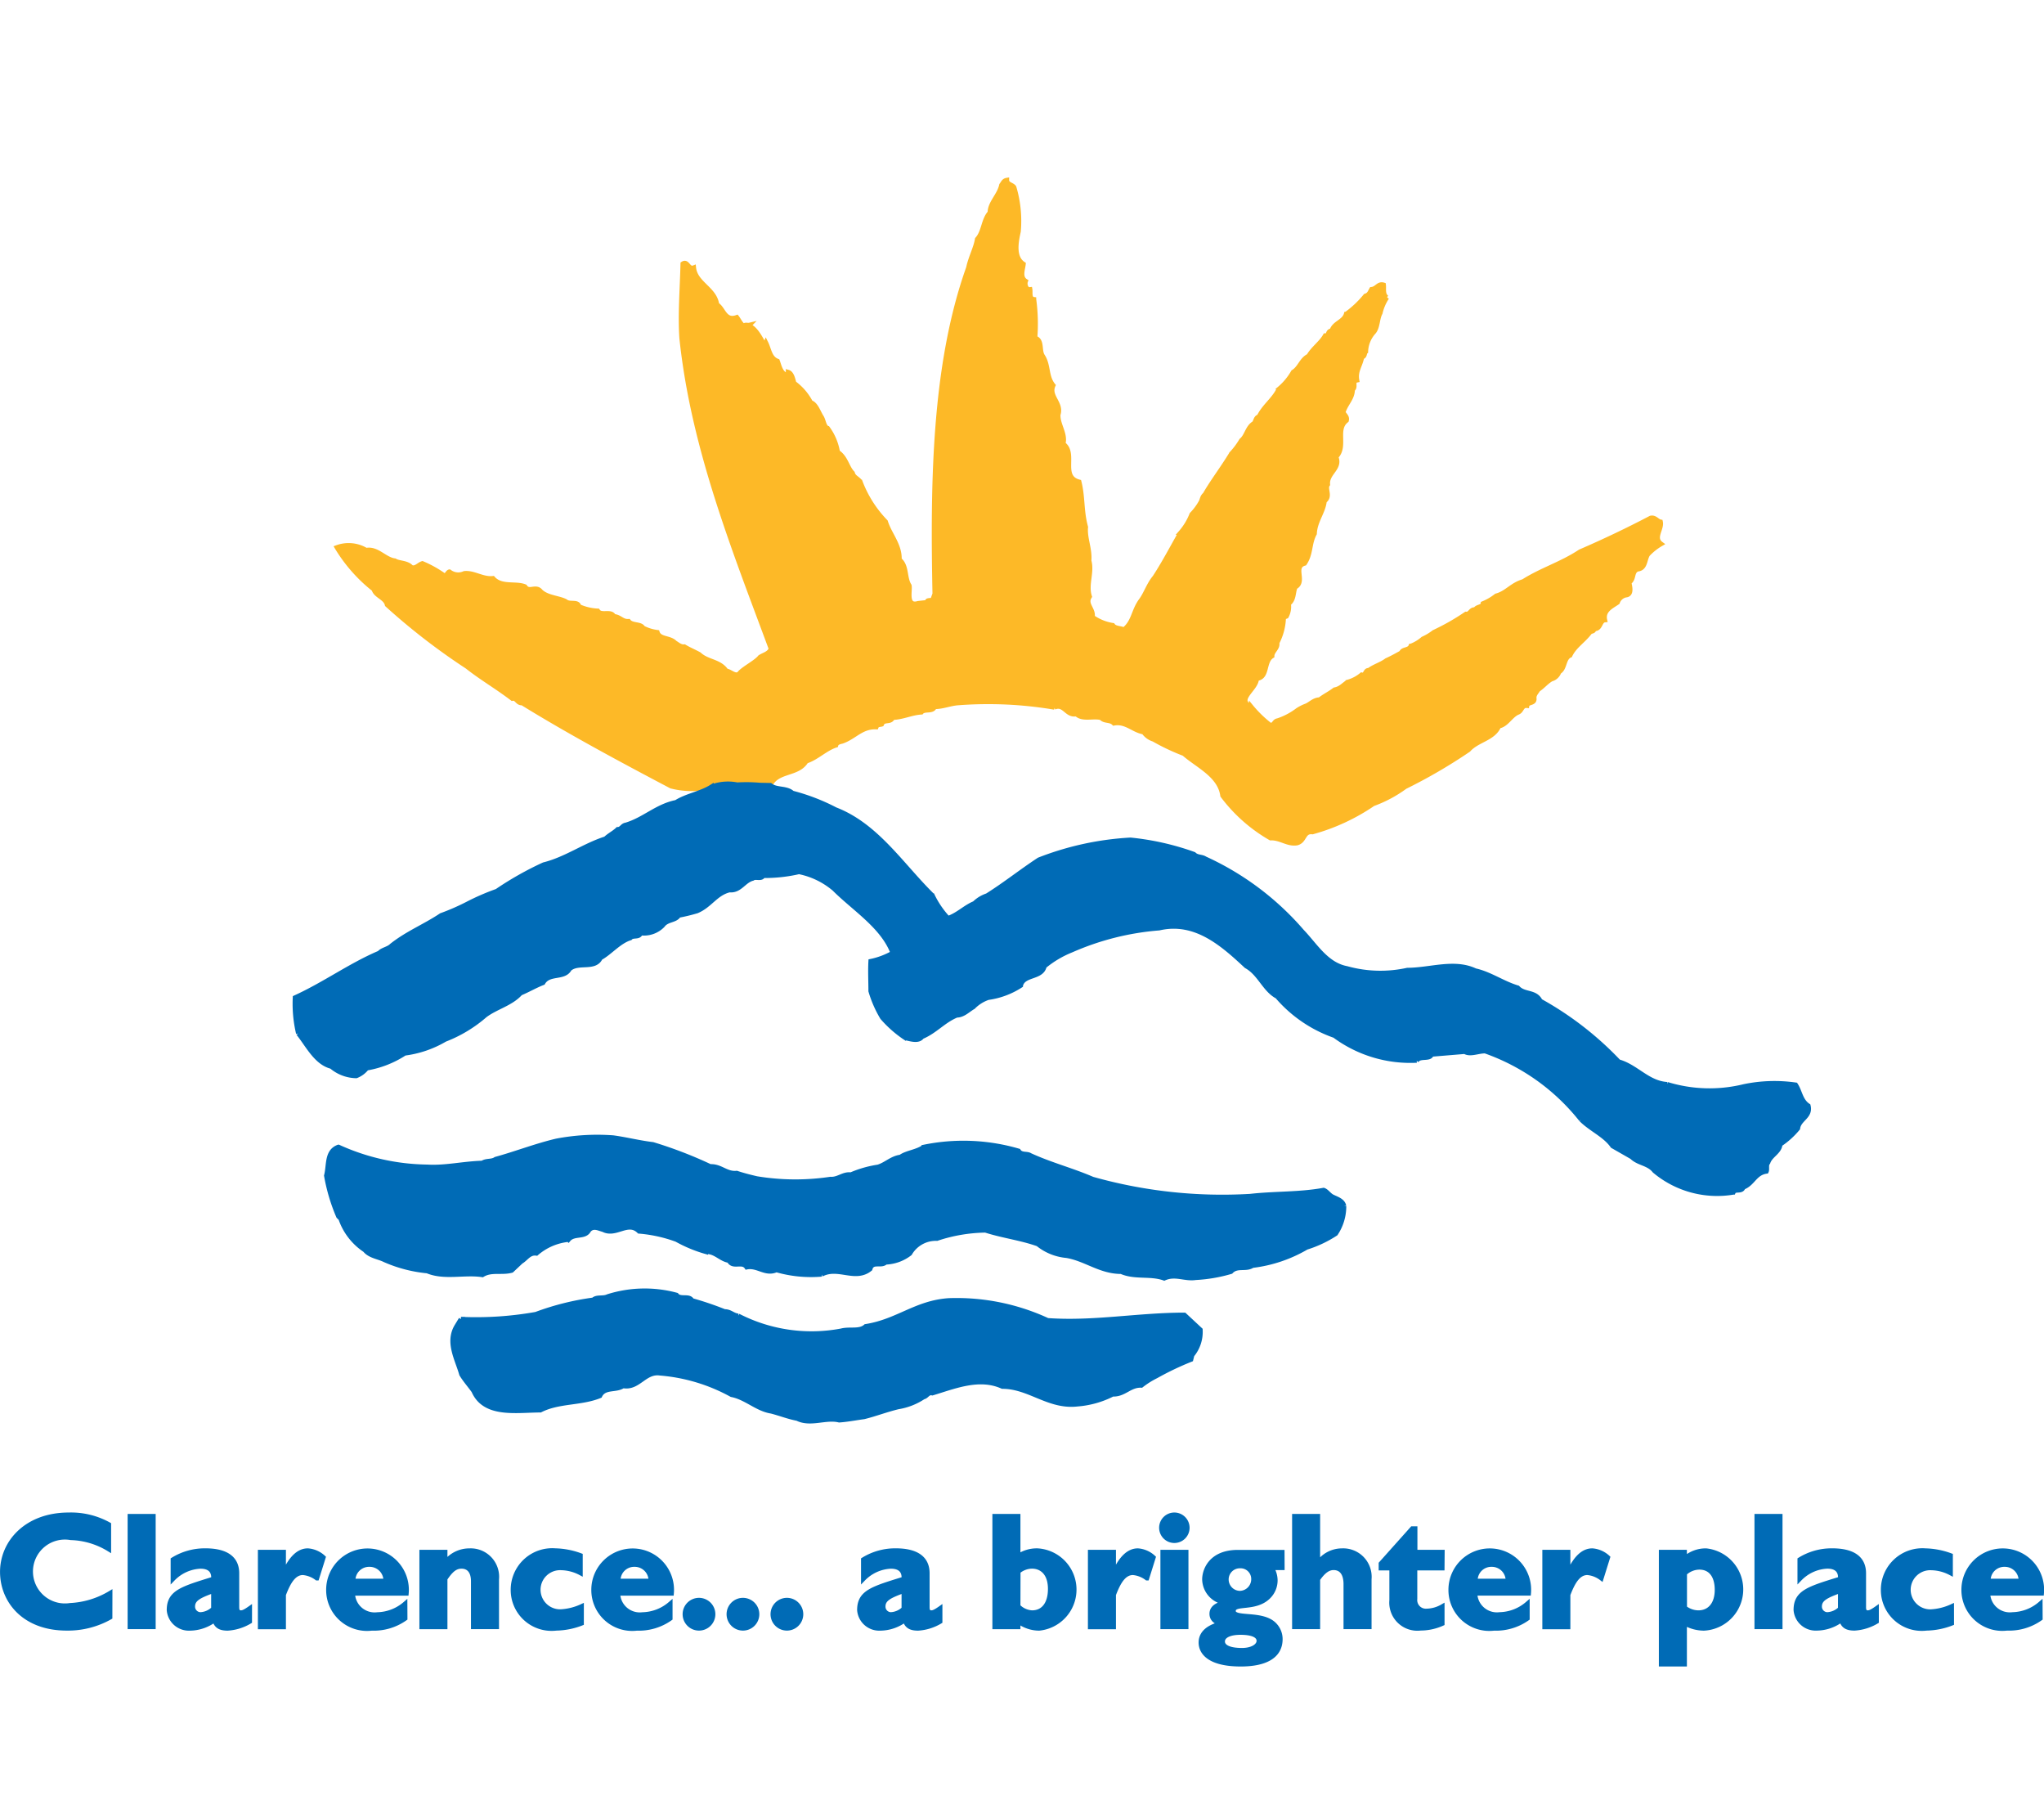 <svg id="Layer_1" data-name="Layer 1" xmlns="http://www.w3.org/2000/svg" viewBox="0 0 113 100" width="113px" height="100px"><defs><style>.cls-1{fill:#fdb927;stroke:#fdb927;}.cls-1,.cls-2{stroke-width:0.25px;}.cls-2{fill:#006bb6;stroke:#006bb6;}</style></defs><title>Artboard 3</title><path class="cls-1" d="M41,43.474a2.2,2.2,0,0,0-1.527.073c-.2-.015-.387,0-.54,0a4.609,4.609,0,0,1-1.83-.092c-2.836-1.494-5.672-3.019-8.233-4.6-.274.03-.3-.3-.549-.244-.884-.671-1.647-1.1-2.5-1.768A35.719,35.719,0,0,1,21.4,33.427c-.091-.4-.64-.488-.732-.854a8.671,8.671,0,0,1-2.043-2.317,1.879,1.879,0,0,1,1.616.152c.61-.122,1.037.518,1.586.579.244.152.671.092.915.366.244.091.4-.152.61-.214a6.182,6.182,0,0,1,1.159.64c.183.091.213-.152.335-.183a.8.8,0,0,0,.823.092c.518-.061,1.006.335,1.586.274.457.518,1.25.244,1.768.457.214.335.549-.031.823.213.335.4,1.067.4,1.433.61.214.183.671-.03.732.275a2.874,2.874,0,0,0,1.037.244c.183.3.732-.031.884.3.366.031.457.3.823.274.183.244.671.122.793.366a2.437,2.437,0,0,0,.793.244c.122.4.7.274.976.579.122.061.3.244.518.214.244.152.549.274.823.427.457.427,1.128.366,1.494.915.214,0,.549.4.762.092.274-.275.884-.579,1.1-.854.244-.152.488-.183.61-.457-2.043-5.519-4.3-11.1-4.94-17.167-.091-1.311.031-2.805.061-4.116.274-.183.3.335.61.213.091.884,1.159,1.159,1.281,2.043.366.214.427.945,1.1.7.122.152.214.4.427.518-.03-.152.152-.061.275-.091L41.4,18c.427.183.671.762.884,1.1l.061-.152c.183.366.213.854.64,1.006.092.244.152.579.4.732a.128.128,0,0,0,.183-.092v-.03c.213.061.274.4.335.61a3.1,3.1,0,0,1,.915,1.067c.3.091.427.549.61.823.122.214.122.518.335.61a3.1,3.1,0,0,1,.549,1.311c.457.3.518.854.823,1.159.061.244.274.274.427.488a6.433,6.433,0,0,0,1.4,2.2c.214.7.793,1.281.762,2.1.427.335.274,1.006.549,1.433.061.274-.214,1.189.488.976l.549-.061c-.152-.122.152-.091.244-.122l.122-.335c-.122-6.1-.061-12.624,1.86-18.021.122-.579.4-1.067.488-1.586.366-.4.335-1.067.7-1.464,0-.549.518-.945.64-1.525.092-.122.122-.244.3-.274,0,.244.3.244.4.4a6.531,6.531,0,0,1,.244,2.439c-.122.549-.3,1.433.274,1.8-.031.3-.213.732.122.945-.061.152,0,.488.244.457.031.183-.061.518.213.549a9.992,9.992,0,0,1,.061,2.134c.427.122.214.7.427,1.006.335.518.183,1.128.579,1.616-.274.61.488.976.275,1.616-.031.549.427,1.067.274,1.616.732.518-.183,1.83.884,2.1.214.854.122,1.616.366,2.5-.061.61.244,1.22.183,1.86.183.64-.183,1.311.031,1.982-.274.427.244.7.152,1.128a2.675,2.675,0,0,0,1.128.457c.122.183.457.152.61.244.549-.427.518-1.037.945-1.616.274-.366.427-.884.762-1.281.518-.793.945-1.616,1.433-2.47a3.42,3.42,0,0,0,.61-1.006,3.221,3.221,0,0,0,.518-.7c.061-.122.061-.275.213-.4.4-.7,1.006-1.494,1.464-2.256a4.173,4.173,0,0,0,.549-.732c.3-.244.335-.732.7-.945.091-.091.091-.335.274-.366.274-.579.823-.945,1.1-1.525a3.444,3.444,0,0,0,.793-.945c.366-.214.457-.7.854-.884.244-.427.7-.732.915-1.128.244,0,.091-.244.366-.274.122-.427.671-.488.793-.915a5.514,5.514,0,0,0,1.067-1.006c.214-.061.244-.213.335-.366.3-.031.366-.335.671-.244.03.214-.061.549.183.7a2.581,2.581,0,0,0-.366.854c-.183.335-.122.823-.4,1.1a1.691,1.691,0,0,0-.4,1.037c-.091.061-.031.274-.214.3-.091.488-.366.762-.274,1.281-.3.061-.031.366-.244.518,0,.488-.366.762-.518,1.25.061.152.244.244.183.457-.64.488,0,1.433-.579,2.013.274.64-.518.884-.457,1.525-.183.244.183.64-.183.915-.061.61-.518,1.1-.549,1.8-.3.549-.183,1.1-.549,1.647-.671.183.061,1.006-.518,1.311-.122.3-.061.7-.366.915a1.116,1.116,0,0,1-.122.7l-.152.061a3.2,3.2,0,0,1-.366,1.4c.061.3-.274.457-.274.732-.488.3-.214,1.189-.854,1.25,0,.579-1.189,1.159-.3,1.555a6.456,6.456,0,0,0,1.037,1.006c.244.03.213-.214.427-.244a3.748,3.748,0,0,0,1.1-.579,2.429,2.429,0,0,1,.488-.244c.213-.092.427-.335.732-.335.274-.214.549-.335.823-.549.335-.061.488-.274.732-.427a2.015,2.015,0,0,0,.762-.4c.244.061.183-.274.4-.244.274-.213.7-.335.976-.549.274-.122.549-.274.823-.427.061-.214.427-.122.518-.366a2.161,2.161,0,0,0,.671-.4,2.931,2.931,0,0,0,.61-.366,12.608,12.608,0,0,0,1.769-1.006c.244.031.244-.274.518-.244.092-.183.4-.122.427-.335a3.043,3.043,0,0,0,.732-.427c.579-.152.854-.61,1.494-.793,1.006-.64,2.134-.976,3.141-1.647,1.342-.579,2.683-1.22,3.9-1.86.244-.061.366.183.549.213.092.4-.427.884.031,1.22a3.219,3.219,0,0,0-.732.579c-.183.275-.122.793-.579.823-.335.152-.152.518-.457.732.03.183.183.671-.183.7a.608.608,0,0,0-.457.4c-.3.214-.823.427-.7.976-.3.03-.213.518-.61.488.031.152-.152.122-.213.183-.366.488-.854.762-1.1,1.281-.366.152-.274.732-.61.915a.622.622,0,0,1-.427.4c-.274.152-.457.4-.732.579-.061.122-.244.275-.214.488.031.3-.366.183-.4.4-.3-.031-.275.274-.488.366-.4.152-.64.7-1.067.762-.3.7-1.189.762-1.677,1.311a29.118,29.118,0,0,1-3.507,2.043,7.019,7.019,0,0,1-1.769.945,11.215,11.215,0,0,1-3.354,1.555c-.518-.061-.4.488-.854.61-.518.091-.915-.3-1.464-.274a8.777,8.777,0,0,1-2.653-2.348c-.152-1.128-1.372-1.647-2.134-2.317a11.987,11.987,0,0,1-1.677-.793,1.03,1.03,0,0,1-.549-.4c-.579-.091-.976-.61-1.647-.488-.213-.213-.518-.091-.7-.3-.427-.122-1.037.122-1.372-.213-.549.122-.671-.61-1.22-.366a21.988,21.988,0,0,0-5.306-.244c-.457.03-.854.213-1.311.213-.122.3-.549.092-.732.3-.549.031-1.006.274-1.586.3-.122.3-.488.061-.61.366-.092.031-.244,0-.3.152-.823-.031-1.189.549-1.891.793-.122.03-.3.061-.335.213-.579.183-1.067.7-1.647.884-.457.762-1.586.488-1.982,1.311Z"/><path class="cls-2" d="M6.087,89.387a4.746,4.746,0,0,1-2.4.61c-2.376,0-3.56-1.542-3.56-3.12,0-1.632,1.336-3.156,3.676-3.156a4.313,4.313,0,0,1,2.215.538v1.363a4.269,4.269,0,0,0-2.107-.628,1.89,1.89,0,1,0-.036,3.73,4.752,4.752,0,0,0,2.215-.673Z"/><path class="cls-2" d="M8.481,89.916h-1.3V83.8h1.3Z"/><path class="cls-2" d="M13.807,89.62A2.709,2.709,0,0,1,12.588,90c-.43,0-.637-.134-.726-.466A2.31,2.31,0,0,1,10.5,90a1.1,1.1,0,0,1-1.157-1.013c0-.986.726-1.184,2.457-1.721.027-.385-.152-.69-.717-.69a2.258,2.258,0,0,0-1.524.69V86.2a3.36,3.36,0,0,1,1.793-.5c1.04,0,1.748.35,1.748,1.255V88.84c0,.206.081.287.215.287.09,0,.188-.018.493-.233Zm-2.009-1.7c-.771.278-1.139.457-1.139.87a.431.431,0,0,0,.422.439,1.1,1.1,0,0,0,.717-.314Z"/><path class="cls-2" d="M15.681,86.966H15.7c.385-.861.816-1.264,1.318-1.264a1.413,1.413,0,0,1,.861.377l-.359,1.148a1.5,1.5,0,0,0-.771-.3c-.475,0-.78.448-1.067,1.21v1.784h-1.3V85.783h1.3Z"/><path class="cls-2" d="M22.4,89.45A2.994,2.994,0,0,1,20.55,90a2.135,2.135,0,0,1-2.394-2.134,2.161,2.161,0,1,1,4.313.2H19.5a1.209,1.209,0,0,0,1.363,1.166,2.428,2.428,0,0,0,1.533-.592Zm-1.076-2.071a.889.889,0,0,0-.9-.906.878.878,0,0,0-.9.906Z"/><path class="cls-2" d="M24.611,86.375a1.665,1.665,0,0,1,1.345-.672,1.447,1.447,0,0,1,1.506,1.587v2.627h-1.3V87.4c0-.583-.278-.825-.645-.825-.323,0-.565.17-.906.681v2.663h-1.3V85.783h1.3Z"/><path class="cls-2" d="M32.152,89.719a4.029,4.029,0,0,1-1.4.278,2.135,2.135,0,0,1-2.394-2.134A2.171,2.171,0,0,1,30.7,85.7a4.287,4.287,0,0,1,1.39.269v.968a2.39,2.39,0,0,0-1.058-.278,1.207,1.207,0,1,0-.045,2.412,3.181,3.181,0,0,0,1.166-.287Z"/><path class="cls-2" d="M37.056,89.45A2.994,2.994,0,0,1,35.209,90a2.135,2.135,0,0,1-2.394-2.134,2.161,2.161,0,1,1,4.313.2H34.16a1.209,1.209,0,0,0,1.363,1.166,2.428,2.428,0,0,0,1.533-.592ZM35.98,87.379a.889.889,0,0,0-.9-.906.878.878,0,0,0-.9.906Z"/><path class="cls-2" d="M39.423,89.217a.78.78,0,1,1-.78-.78A.781.781,0,0,1,39.423,89.217Z"/><path class="cls-2" d="M41.853,89.217a.78.78,0,1,1-.78-.78A.781.781,0,0,1,41.853,89.217Z"/><path class="cls-2" d="M44.283,89.217a.78.78,0,1,1-.78-.78A.781.781,0,0,1,44.283,89.217Z"/><path class="cls-2" d="M51.975,89.62A2.709,2.709,0,0,1,50.756,90c-.43,0-.636-.134-.726-.466A2.31,2.31,0,0,1,48.667,90a1.1,1.1,0,0,1-1.157-1.013c0-.986.726-1.184,2.457-1.721.027-.385-.152-.69-.717-.69a2.258,2.258,0,0,0-1.524.69V86.2a3.36,3.36,0,0,1,1.793-.5c1.04,0,1.748.35,1.748,1.255V88.84c0,.206.081.287.215.287.09,0,.188-.018.493-.233Zm-2.008-1.7c-.771.278-1.139.457-1.139.87a.431.431,0,0,0,.421.439,1.1,1.1,0,0,0,.717-.314Z"/><path class="cls-2" d="M56.288,86.016a1.834,1.834,0,0,1,1.067-.314A2.156,2.156,0,0,1,57.445,90a1.937,1.937,0,0,1-1.157-.395v.314h-1.3V83.8h1.3Zm0,2.762a1.15,1.15,0,0,0,.771.35c.61,0,1-.475,1-1.309,0-.879-.475-1.246-1.013-1.246a1.208,1.208,0,0,0-.753.287Z"/><path class="cls-2" d="M61.569,86.966h.018c.386-.861.816-1.264,1.318-1.264a1.414,1.414,0,0,1,.861.377l-.359,1.148a1.5,1.5,0,0,0-.771-.3c-.475,0-.78.448-1.067,1.21v1.784h-1.3V85.783h1.3Z"/><path class="cls-2" d="M65.64,84.438a.717.717,0,1,1-.717-.717A.719.719,0,0,1,65.64,84.438Zm-.063,5.478h-1.3V85.783h1.3Z"/><path class="cls-2" d="M70.893,86.653H70.3a1.306,1.306,0,0,1,.206.69,1.271,1.271,0,0,1-.377.906c-.735.735-1.937.3-1.937.789s1.578.063,2.259.753a1.132,1.132,0,0,1,.332.8c0,.959-.852,1.39-2.188,1.39-1.739,0-2.206-.655-2.206-1.2,0-.35.188-.8,1.1-1.031v-.018c-.278-.081-.5-.242-.5-.538,0-.439.511-.556.753-.61v-.018a1.316,1.316,0,0,1-1.157-1.273c0-.511.359-1.506,1.847-1.506h2.457ZM68.58,90.23c-.61,0-.986.188-.986.493s.377.484,1.067.484c.574,0,.932-.242.932-.52C69.593,90.391,69.226,90.23,68.58,90.23Zm-.027-2.179a.77.77,0,0,0,.744-.789.713.713,0,0,0-.744-.708.741.741,0,0,0-.753.753A.756.756,0,0,0,68.553,88.051Z"/><path class="cls-2" d="M72.857,86.393h.018a1.6,1.6,0,0,1,1.309-.69A1.449,1.449,0,0,1,75.7,87.28v2.636H74.4V87.558c0-.619-.269-.906-.673-.906-.3,0-.565.188-.87.628v2.636h-1.3V83.8h1.3Z"/><path class="cls-2" d="M79.734,86.671H78.228v1.7a.6.6,0,0,0,.637.664,1.807,1.807,0,0,0,.87-.242v.941a2.942,2.942,0,0,1-1.2.26,1.427,1.427,0,0,1-1.6-1.551V86.671h-.592v-.251l1.731-1.937h.161v1.3h1.506Z"/><path class="cls-2" d="M84.441,89.45A2.994,2.994,0,0,1,82.594,90,2.135,2.135,0,0,1,80.2,87.863a2.161,2.161,0,1,1,4.313.2H81.545a1.209,1.209,0,0,0,1.363,1.166,2.428,2.428,0,0,0,1.533-.592Zm-1.076-2.071a.889.889,0,0,0-.9-.906.878.878,0,0,0-.9.906Z"/><path class="cls-2" d="M86.691,86.966h.018c.386-.861.816-1.264,1.318-1.264a1.414,1.414,0,0,1,.861.377l-.359,1.148a1.5,1.5,0,0,0-.771-.3c-.475,0-.78.448-1.067,1.21v1.784h-1.3V85.783h1.3Z"/><path class="cls-2" d="M93.138,86.142a1.751,1.751,0,0,1,1.184-.439A2.156,2.156,0,0,1,94.2,90a2.184,2.184,0,0,1-1.067-.287v2.268h-1.3v-6.2h1.3Zm0,2.717a1.231,1.231,0,0,0,.753.269c.637,0,1.031-.484,1.031-1.255,0-.789-.359-1.246-.977-1.246a1.2,1.2,0,0,0-.807.332Z"/><path class="cls-2" d="M98.419,89.916h-1.3V83.8h1.3Z"/><path class="cls-2" d="M103.745,89.62a2.709,2.709,0,0,1-1.219.377c-.43,0-.637-.134-.726-.466a2.31,2.31,0,0,1-1.363.466,1.1,1.1,0,0,1-1.157-1.013c0-.986.726-1.184,2.457-1.721.027-.385-.152-.69-.717-.69a2.258,2.258,0,0,0-1.524.69V86.2a3.36,3.36,0,0,1,1.793-.5c1.04,0,1.748.35,1.748,1.255V88.84c0,.206.081.287.215.287.09,0,.188-.018.493-.233Zm-2.009-1.7c-.771.278-1.139.457-1.139.87a.431.431,0,0,0,.421.439,1.1,1.1,0,0,0,.717-.314Z"/><path class="cls-2" d="M107.9,89.719a4.028,4.028,0,0,1-1.4.278,2.135,2.135,0,0,1-2.394-2.134,2.171,2.171,0,0,1,2.34-2.161,4.287,4.287,0,0,1,1.39.269v.968a2.39,2.39,0,0,0-1.058-.278,1.207,1.207,0,1,0-.045,2.412,3.181,3.181,0,0,0,1.166-.287Z"/><path class="cls-2" d="M112.8,89.45a2.994,2.994,0,0,1-1.847.547,2.135,2.135,0,0,1-2.394-2.134,2.161,2.161,0,1,1,4.313.2H109.9a1.209,1.209,0,0,0,1.363,1.166,2.428,2.428,0,0,0,1.533-.592Zm-1.076-2.071a.889.889,0,0,0-.9-.906.878.878,0,0,0-.9.906Z"/><path class="cls-2" d="M42.588,43.4c.335.274.884.122,1.22.427a11.268,11.268,0,0,1,2.378.915c2.287.884,3.659,3.08,5.367,4.757a5.043,5.043,0,0,0,.854,1.25c.549-.183.945-.61,1.464-.823a1.809,1.809,0,0,1,.7-.427c.976-.61,1.891-1.342,2.866-1.982a16.3,16.3,0,0,1,5.062-1.1,14.672,14.672,0,0,1,3.507.793c.183.183.427.122.61.244a15.651,15.651,0,0,1,5.367,4.025c.732.762,1.342,1.83,2.47,2.043a6.921,6.921,0,0,0,3.354.092c1.25,0,2.592-.518,3.75.031.823.183,1.525.7,2.348.945.366.4.976.183,1.25.732a17.981,17.981,0,0,1,4.33,3.354c.976.274,1.616,1.189,2.683,1.25a8,8,0,0,0,4.238.122,8.215,8.215,0,0,1,2.866-.092c.244.366.274.884.7,1.159.152.61-.518.732-.579,1.25a4.5,4.5,0,0,1-.976.884c-.031.427-.549.61-.671,1.006-.122.122-.031.366-.091.488-.64.091-.732.671-1.281.884-.091.274-.457.061-.549.274a5.381,5.381,0,0,1-4.361-1.189c-.335-.427-.884-.4-1.25-.762l-1.067-.61c-.427-.61-1.189-.915-1.738-1.464a11.729,11.729,0,0,0-5.306-3.781c-.4,0-.823.214-1.128.031l-1.83.152c-.091.3-.64.061-.823.335a7.043,7.043,0,0,1-4.543-1.372,7.389,7.389,0,0,1-3.171-2.165c-.7-.366-.976-1.281-1.708-1.677-1.311-1.22-2.805-2.561-4.818-2.1a14.918,14.918,0,0,0-4.848,1.22,5.683,5.683,0,0,0-1.494.884c-.152.671-1.159.427-1.311,1.067a4.411,4.411,0,0,1-1.8.671,2.105,2.105,0,0,0-.823.518c-.274.152-.549.457-.915.457-.732.3-1.189.884-1.921,1.189-.183.274-.64.122-.915.061a6.3,6.3,0,0,1-1.281-1.128,6.276,6.276,0,0,1-.64-1.464c0-.549-.031-1.1,0-1.647a4.2,4.2,0,0,0,1.22-.457c-.549-1.464-2.134-2.439-3.232-3.537a4.326,4.326,0,0,0-1.951-.945,8.4,8.4,0,0,1-1.982.214c-.092.214-.427.031-.579.152-.488.122-.7.7-1.281.64-.762.183-1.067.854-1.8,1.159a9.741,9.741,0,0,1-1.006.244c-.183.3-.64.213-.884.549a1.446,1.446,0,0,1-1.22.427c-.091.274-.427.092-.579.274-.61.183-1.128.823-1.647,1.1-.3.64-1.22.183-1.708.61-.3.549-1.128.183-1.464.762-.4.152-.823.4-1.25.579-.518.579-1.342.762-1.952,1.22A7.474,7.474,0,0,1,24.6,57.455a5.863,5.863,0,0,1-2.226.762,5.527,5.527,0,0,1-2.1.823,1.372,1.372,0,0,1-.579.427,2.178,2.178,0,0,1-1.372-.518c-.854-.214-1.311-1.189-1.83-1.83a7.07,7.07,0,0,1-.183-1.982c1.616-.732,3.08-1.8,4.665-2.47.152-.183.488-.214.671-.4.884-.7,1.83-1.067,2.744-1.677a12.521,12.521,0,0,0,1.464-.64,12.9,12.9,0,0,1,1.616-.7,17.813,17.813,0,0,1,2.592-1.464c1.22-.3,2.256-1.067,3.415-1.433.183-.183.488-.335.671-.518.214,0,.244-.214.457-.244,1.006-.3,1.708-1.037,2.775-1.25.579-.366,1.372-.488,1.951-.854a2.58,2.58,0,0,1,1.423-.117A8.431,8.431,0,0,1,42,43.387Z"/><path class="cls-2" d="M36.093,63.248a23.451,23.451,0,0,1,3.171,1.22c.579-.031.884.427,1.464.366.366.122.732.214,1.1.3a13.113,13.113,0,0,0,4.086.031c.427.031.7-.3,1.128-.244a6.03,6.03,0,0,1,1.494-.427c.427-.122.762-.488,1.25-.549.335-.244.884-.274,1.281-.549a10.878,10.878,0,0,1,5.245.213c.152.244.457.122.64.244,1.128.518,2.317.823,3.446,1.311a26.454,26.454,0,0,0,8.721.945c1.342-.152,2.744-.092,4.055-.335.183.061.3.274.488.366.244.122.579.213.64.518a2.713,2.713,0,0,1-.457,1.525,6.457,6.457,0,0,1-1.616.762,7.718,7.718,0,0,1-2.988,1.006c-.366.244-.854-.031-1.189.335a8.438,8.438,0,0,1-1.951.335c-.61.092-1.128-.244-1.738.031-.762-.274-1.616-.031-2.378-.366-1.159,0-1.951-.7-3.019-.884a2.93,2.93,0,0,1-1.586-.64c-.945-.335-1.951-.457-2.9-.762a8.849,8.849,0,0,0-2.683.457,1.656,1.656,0,0,0-1.494.823,2.323,2.323,0,0,1-1.342.488c-.244.244-.732-.092-.854.366-.823.671-1.769-.183-2.683.3a6.922,6.922,0,0,1-2.5-.244c-.61.274-1.037-.274-1.647-.152-.244-.366-.762.061-.976-.366-.457-.061-.762-.518-1.281-.488a7.531,7.531,0,0,1-1.616-.671,7.87,7.87,0,0,0-2.073-.457c-.61-.61-1.281.274-1.982-.091-.244-.061-.549-.244-.793.03-.214.427-.823.152-1.128.518a3.194,3.194,0,0,0-1.768.762c-.4-.061-.579.3-.854.457l-.518.488c-.549.152-1.128-.061-1.616.244-1.006-.152-2.1.183-3.049-.213a7.62,7.62,0,0,1-2.348-.61c-.366-.183-.823-.214-1.1-.549a3.427,3.427,0,0,1-1.342-1.738l-.122-.122a10.068,10.068,0,0,1-.671-2.256c.152-.579,0-1.342.671-1.586a12.2,12.2,0,0,0,4.909,1.1c1.006.061,1.982-.183,3.049-.213.214-.152.518-.061.732-.214,1.1-.3,2.2-.732,3.354-1.006a12.011,12.011,0,0,1,3.141-.183C34.63,62.974,35.331,63.157,36.093,63.248Z"/><path class="cls-2" d="M37.4,71.573c.214.274.7,0,.854.3a17.855,17.855,0,0,1,1.8.61c.335,0,.457.214.762.244a8.874,8.874,0,0,0,5.7.823c.457-.122,1.006.061,1.342-.244,1.769-.275,2.775-1.311,4.6-1.433a11.988,11.988,0,0,1,5.458,1.1c2.531.183,5-.3,7.562-.3l.884.823a2,2,0,0,1-.457,1.4l-.061.244a15.97,15.97,0,0,0-1.921.915,4.667,4.667,0,0,0-.823.518c-.64-.031-.945.518-1.586.488a5.165,5.165,0,0,1-1.951.549c-1.586.183-2.653-.976-4.147-.976-1.281-.579-2.653,0-3.873.366-.244-.061-.3.183-.488.214a3.558,3.558,0,0,1-1.4.549c-.64.152-1.281.4-1.891.549-.457.061-.915.152-1.372.183-.732-.183-1.586.274-2.317-.092-.488-.091-.945-.274-1.433-.4-.793-.122-1.4-.762-2.2-.915A9.834,9.834,0,0,0,36.49,75.9c-.854-.122-1.189.854-2.043.7-.4.274-1.037.031-1.281.549-1.037.427-2.287.275-3.293.793-1.311,0-3.08.335-3.689-1.067-.244-.335-.488-.61-.671-.915-.244-.854-.793-1.768-.274-2.653l.244-.4a18.856,18.856,0,0,0,4.147-.274,14.638,14.638,0,0,1,3.171-.793c.183-.183.549-.061.793-.183A6.74,6.74,0,0,1,37.4,71.573Z"/></svg>